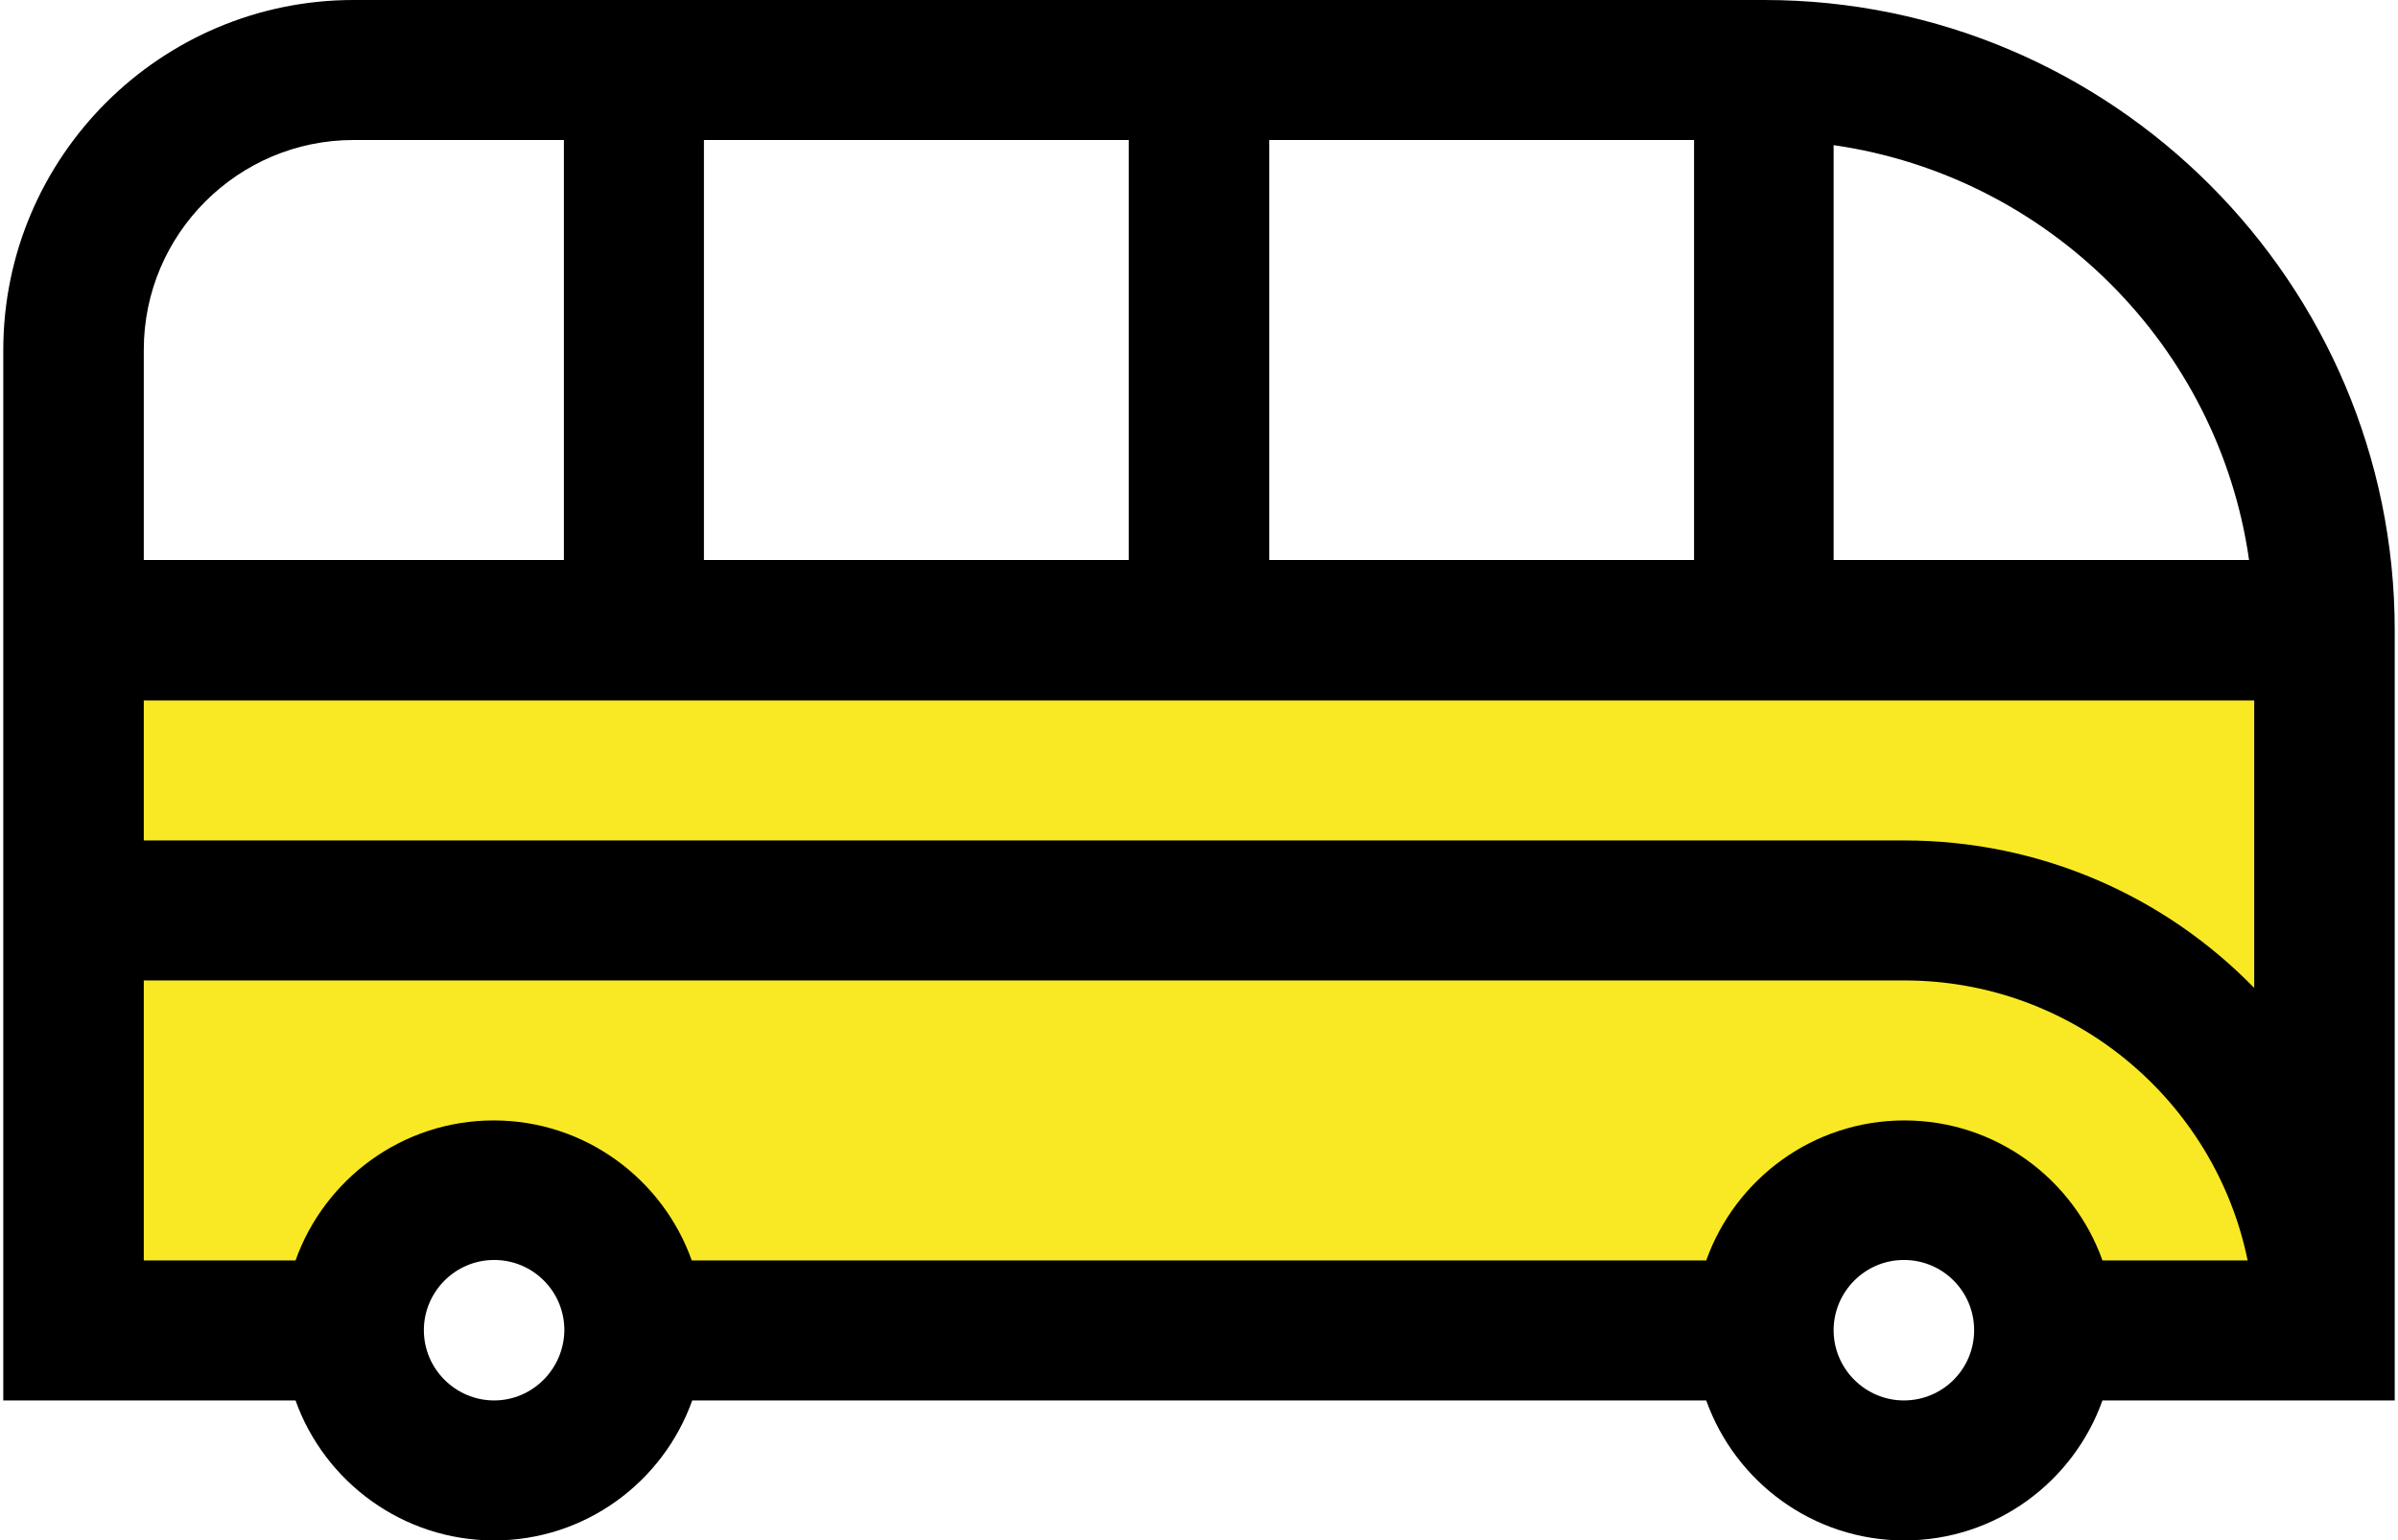 <?xml version="1.0" encoding="utf-8"?>
<!-- Generator: Adobe Illustrator 24.0.1, SVG Export Plug-In . SVG Version: 6.00 Build 0)  -->
<svg version="1.1" id="Capa_1" xmlns="http://www.w3.org/2000/svg" xmlns:xlink="http://www.w3.org/1999/xlink" x="0px" y="0px"
	 viewBox="0 0 512 329" style="enable-background:new 0 0 512 329;" xml:space="preserve">
<style type="text/css">
	.st0{fill:#F9E925;}
</style>
<g>
	<g>
		<path d="M105.5,329c19.5,0,36.1-12.5,42.3-29.9h216.5c6.2,17.4,22.8,29.9,42.3,29.9s36.1-12.5,42.3-29.9h62.4V134.6
			C511.3,60.4,450.9,0,376.7,0H75.5C34.3,0,0.7,33.5,0.7,74.8v224.3h62.4C69.3,316.5,86,329,105.5,329z M105.5,299.1
			c-8.2,0-15-6.7-15-15c0-8.2,6.7-15,15-15s15,6.7,15,15C120.4,292.4,113.7,299.1,105.5,299.1z M406.5,299.1c-8.2,0-15-6.7-15-15
			c0-8.2,6.7-15,15-15s15,6.7,15,15S414.8,299.1,406.5,299.1z M361.7,119.6H271V29.9h90.7V119.6z M241,119.6h-90.7V29.9H241V119.6z
			 M480.2,119.6h-88.7V31C437.4,37.6,473.7,73.9,480.2,119.6z M75.5,29.9h44.9v89.7H30.7V74.7C30.7,50,50.8,29.9,75.5,29.9z"/>
	</g>
	<path class="st0" d="M406.5,179.5H30.7v-29.9h450.6V211C462.3,191.5,435.8,179.5,406.5,179.5z"/>
	<path class="st0" d="M30.7,209.4h375.9c36.1,0,66.3,25.7,73.3,59.8h-31c-6.2-17.4-22.8-29.9-42.3-29.9s-36.1,12.5-42.3,29.9H147.7
		c-6.2-17.4-22.8-29.9-42.3-29.9s-36.1,12.5-42.3,29.9H30.7V209.4z"/>
</g>
</svg>
